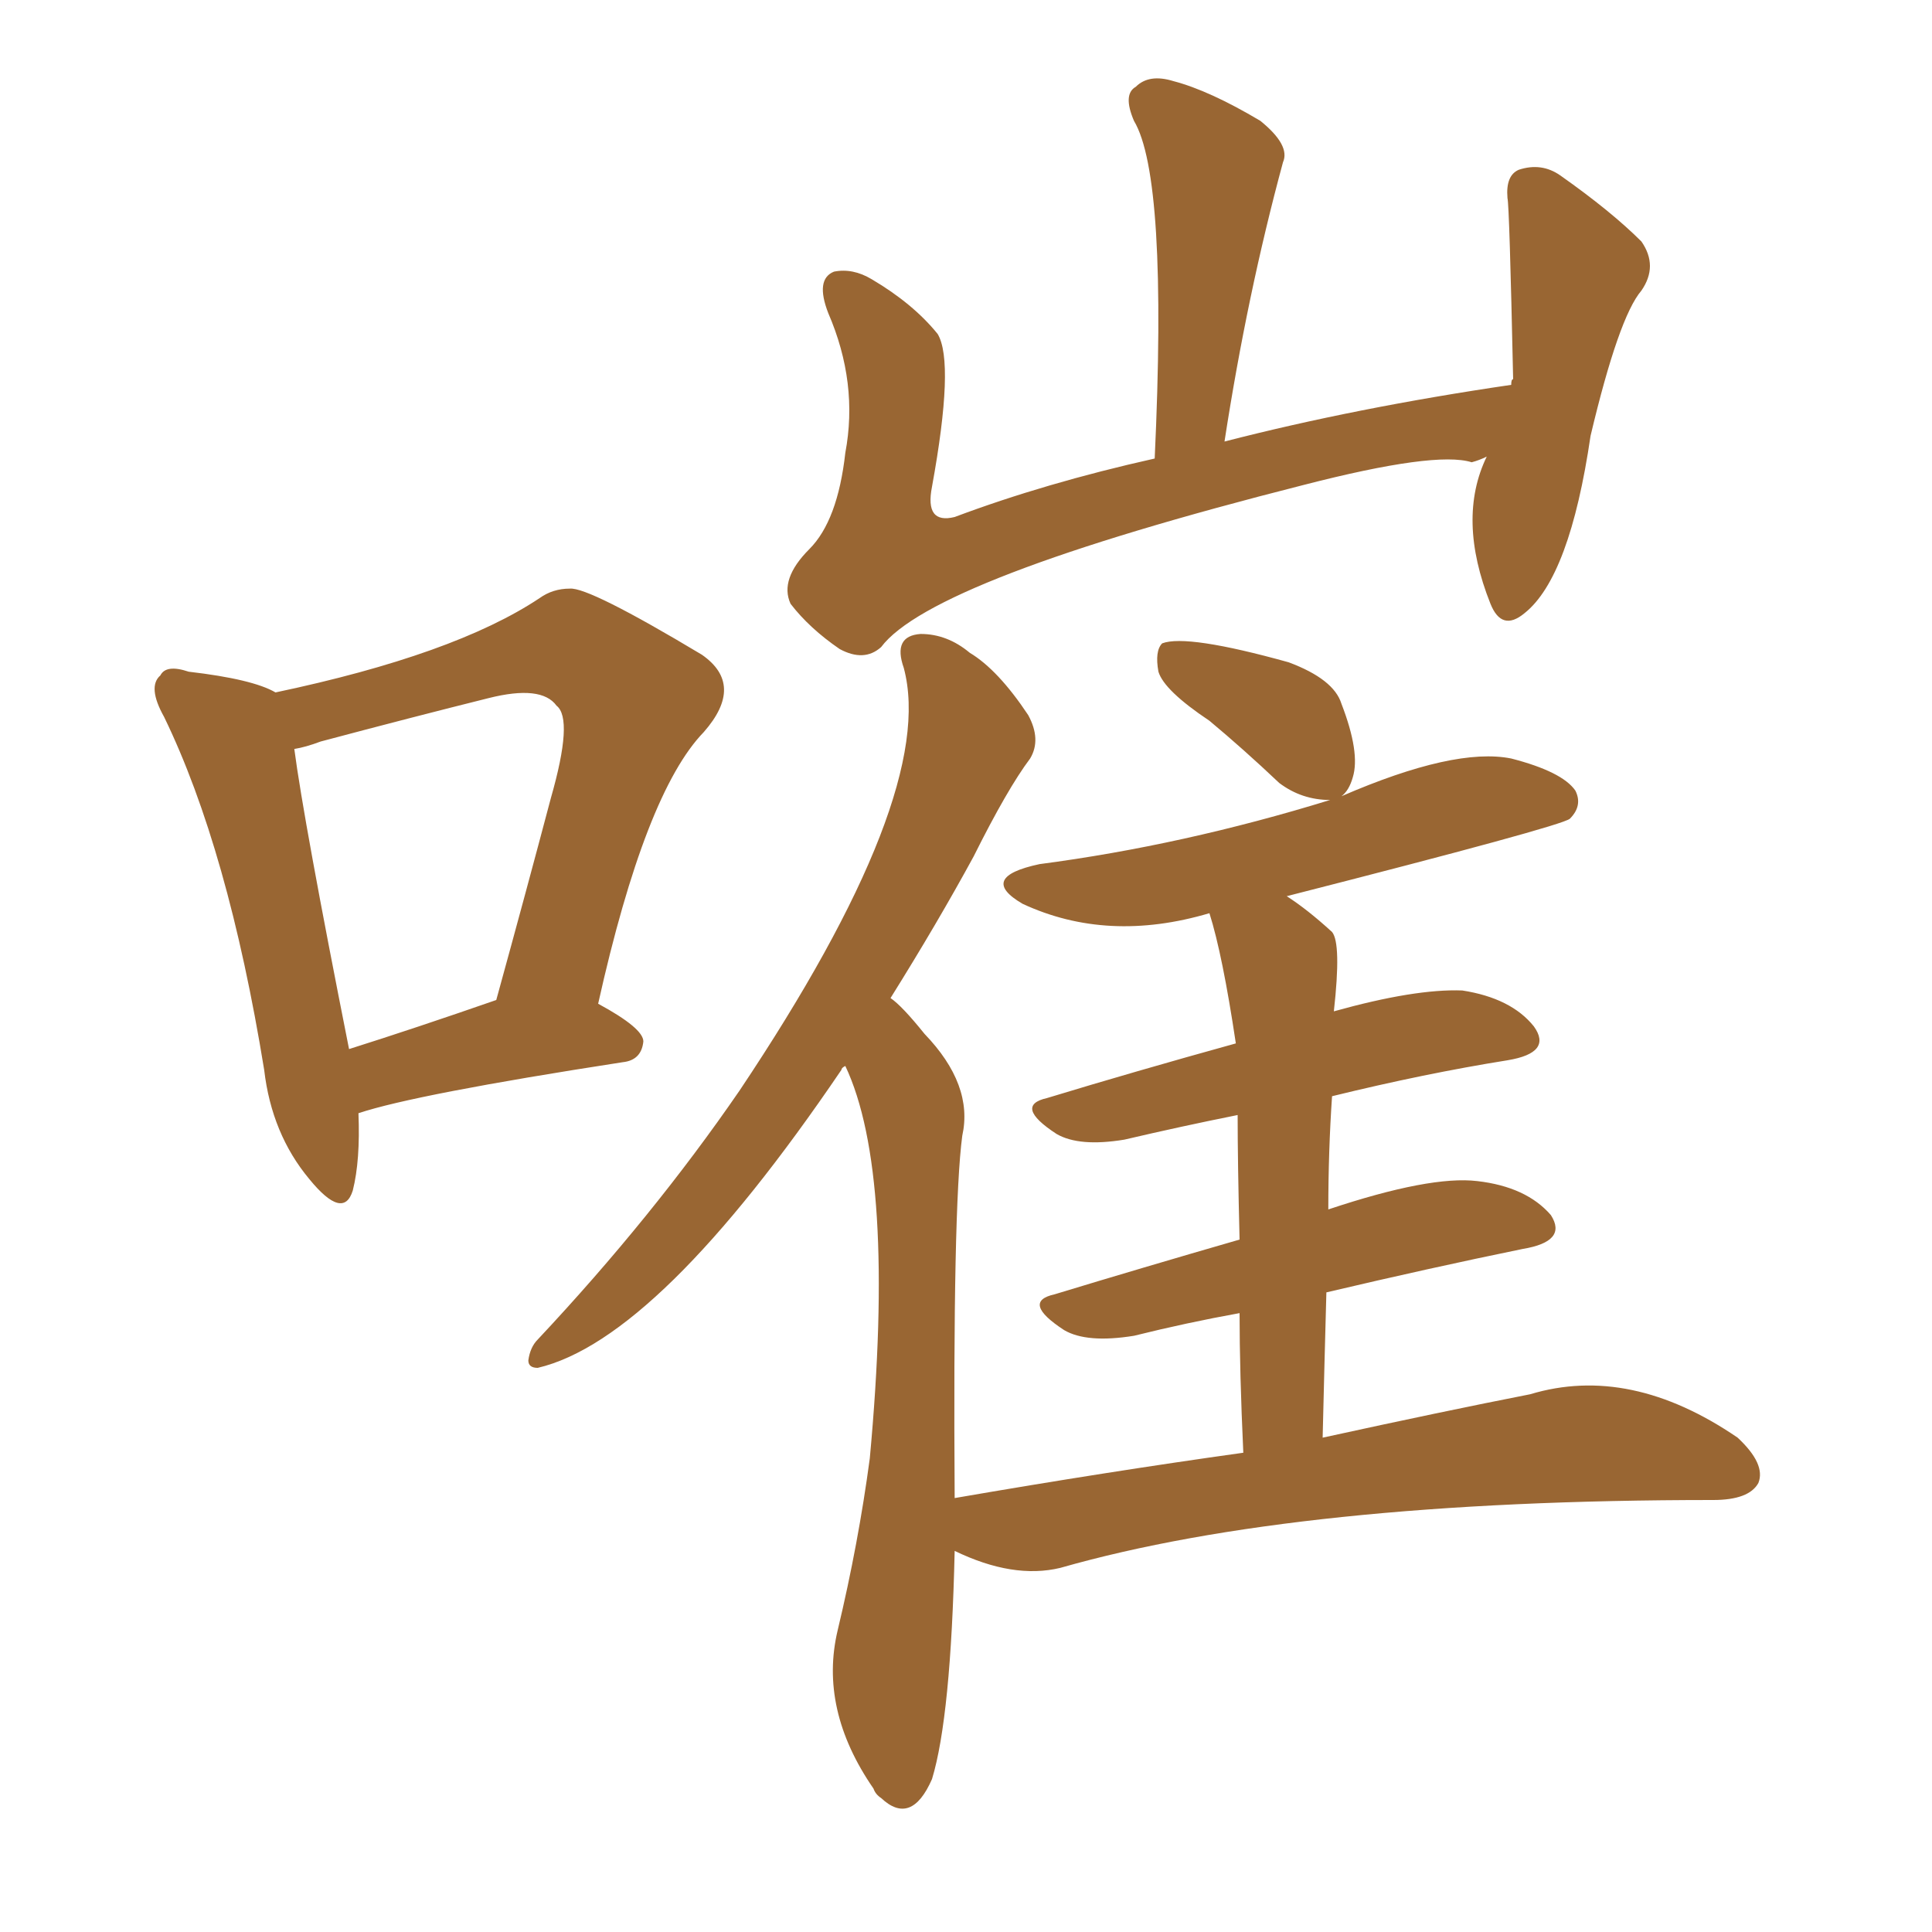 <svg xmlns="http://www.w3.org/2000/svg" xmlns:xlink="http://www.w3.org/1999/xlink" width="150" height="150"><path fill="#996633" padding="10" d="M27.83 86.43L27.83 86.43Q27.98 90.09 27.39 92.43L27.39 92.43Q26.66 94.78 24.02 91.55L24.02 91.55Q21.09 88.04 20.51 83.06L20.51 83.06Q17.72 65.92 12.74 55.66L12.74 55.66Q11.43 53.32 12.45 52.44L12.45 52.44Q12.89 51.56 14.65 52.15L14.65 52.15Q19.63 52.73 21.39 53.76L21.39 53.76Q35.30 50.83 41.89 46.44L41.89 46.44Q42.92 45.70 44.24 45.70L44.24 45.70Q45.70 45.56 54.49 50.83L54.49 50.83Q57.86 53.17 54.64 56.84L54.64 56.84Q50.10 61.52 46.44 77.93L46.44 77.93Q49.95 79.83 49.95 80.86L49.95 80.86Q49.80 82.32 48.34 82.47L48.34 82.47Q32.23 84.96 27.83 86.43ZM27.10 81.45L27.10 81.45Q32.23 79.83 38.53 77.64L38.53 77.64Q40.87 69.14 42.77 61.96L42.77 61.96Q44.53 55.81 43.21 54.79L43.21 54.79Q42.04 53.17 37.94 54.20L37.94 54.20Q32.08 55.66 24.90 57.57L24.90 57.57Q23.73 58.01 22.85 58.15L22.85 58.15Q23.58 63.72 27.10 81.45ZM115.43 35.45L115.43 35.45Q114.84 35.74 114.26 35.89L114.26 35.89Q111.47 35.01 101.22 37.65L101.22 37.65Q72.36 44.97 68.41 50.24L68.41 50.24Q67.09 51.42 65.19 50.39L65.19 50.39Q62.84 48.78 61.38 46.88L61.38 46.88Q60.50 44.97 62.84 42.63L62.84 42.63Q65.04 40.43 65.63 35.16L65.63 35.16Q66.65 29.74 64.31 24.32L64.31 24.32Q63.28 21.68 64.75 21.09L64.75 21.09Q66.21 20.80 67.68 21.68L67.68 21.68Q70.90 23.58 72.80 25.93L72.80 25.93Q74.12 28.13 72.36 37.79L72.36 37.79Q71.78 40.72 74.12 40.14L74.12 40.14Q81.15 37.50 89.65 35.60L89.65 35.60Q90.67 13.77 88.04 9.38L88.04 9.38Q87.16 7.32 88.18 6.74L88.18 6.74Q89.21 5.71 91.11 6.30L91.11 6.30Q93.90 7.03 97.85 9.38L97.85 9.38Q100.20 11.28 99.61 12.60L99.61 12.60Q96.83 22.85 95.07 34.28L95.07 34.28Q105.32 31.64 117.33 29.88L117.33 29.88Q117.33 29.44 117.48 29.44L117.48 29.44Q117.19 15.97 117.04 15.38L117.04 15.38Q116.89 13.62 117.92 13.18L117.92 13.18Q119.68 12.60 121.14 13.62L121.14 13.62Q125.10 16.41 127.44 18.75L127.44 18.75Q128.76 20.65 127.44 22.56L127.44 22.56Q125.68 24.61 123.49 33.84L123.49 33.84Q121.88 44.82 118.36 47.61L118.36 47.61Q116.60 49.07 115.72 46.88L115.72 46.88Q113.09 40.28 115.43 35.45ZM104.15 61.82L104.15 61.82L104.15 61.82Q112.94 58.01 117.33 58.89L117.33 58.89Q121.29 59.91 122.31 61.38L122.31 61.38Q122.90 62.55 121.88 63.57L121.88 63.57Q121.14 64.16 99.90 69.58L99.90 69.58Q101.51 70.61 103.42 72.36L103.42 72.36Q104.15 73.24 103.56 78.52L103.56 78.52Q109.86 76.76 113.53 76.90L113.53 76.90Q117.33 77.49 119.09 79.69L119.09 79.69Q120.56 81.74 117.04 82.32L117.04 82.32Q110.60 83.35 103.42 85.11L103.42 85.11Q103.13 89.36 103.13 93.90L103.13 93.90Q111.04 91.26 114.70 91.70L114.70 91.70Q118.51 92.14 120.41 94.34L120.41 94.34Q121.73 96.39 118.21 96.97L118.21 96.97Q111.04 98.44 102.98 100.34L102.98 100.34Q102.83 105.76 102.69 111.62L102.69 111.62Q112.06 109.57 118.80 108.25L118.80 108.25Q126.56 105.91 134.91 111.62L134.91 111.62Q137.11 113.67 136.52 115.14L136.52 115.14Q135.79 116.46 133.01 116.46L133.01 116.46Q100.78 116.46 82.32 121.73L82.32 121.73Q78.66 122.61 74.12 120.41L74.12 120.41Q73.83 133.30 72.36 138.13L72.36 138.13Q70.75 141.80 68.41 139.60L68.41 139.60Q67.97 139.31 67.82 138.87L67.82 138.87Q63.57 132.71 65.04 126.56L65.04 126.56Q66.65 119.82 67.53 113.23L67.53 113.23Q69.58 91.11 65.63 82.76L65.63 82.76Q65.33 82.91 65.33 83.06L65.33 83.06Q51.12 104.00 41.75 106.20L41.75 106.20Q41.02 106.20 41.02 105.62L41.02 105.62Q41.16 104.59 41.75 104.00L41.75 104.00Q50.68 94.48 57.42 84.67L57.42 84.67Q72.80 61.67 70.17 51.86L70.17 51.86Q69.29 49.37 71.48 49.22L71.48 49.22Q73.54 49.22 75.29 50.68L75.29 50.68Q77.49 52.00 79.83 55.52L79.83 55.52Q80.86 57.42 79.98 58.89L79.98 58.89Q78.22 61.23 75.59 66.50L75.59 66.50Q72.80 71.63 69.14 77.49L69.14 77.49Q70.02 78.08 71.78 80.27L71.78 80.27Q75.59 84.23 74.71 88.18L74.71 88.18Q73.97 93.75 74.12 116.31L74.12 116.31Q85.99 114.26 96.53 112.79L96.53 112.79Q96.24 106.49 96.24 101.95L96.24 101.95Q92.14 102.69 88.04 103.71L88.04 103.71Q84.38 104.30 82.62 103.27L82.62 103.27Q79.25 101.07 81.88 100.49L81.88 100.49Q88.62 98.44 96.24 96.24L96.24 96.24Q96.09 90.23 96.09 86.57L96.09 86.57Q91.70 87.45 87.30 88.48L87.30 88.48Q83.79 89.06 82.03 88.04L82.03 88.04Q78.66 85.84 81.30 85.25L81.30 85.25Q88.04 83.20 95.95 81.01L95.95 81.01Q94.92 74.12 93.90 70.90L93.90 70.90Q85.99 73.24 79.39 70.17L79.39 70.17Q75.88 68.12 80.71 67.09L80.71 67.09Q91.85 65.63 103.27 62.11L103.27 62.11Q101.07 62.11 99.32 60.79L99.32 60.79Q96.53 58.15 93.90 55.96L93.90 55.96Q90.38 53.61 89.94 52.15L89.94 52.15Q89.65 50.54 90.23 49.95L90.23 49.95Q92.14 49.22 100.05 51.42L100.05 51.42Q103.56 52.73 104.15 54.64L104.15 54.64Q105.62 58.45 105.03 60.35L105.03 60.35Q104.74 61.38 104.15 61.82Z"/></svg>